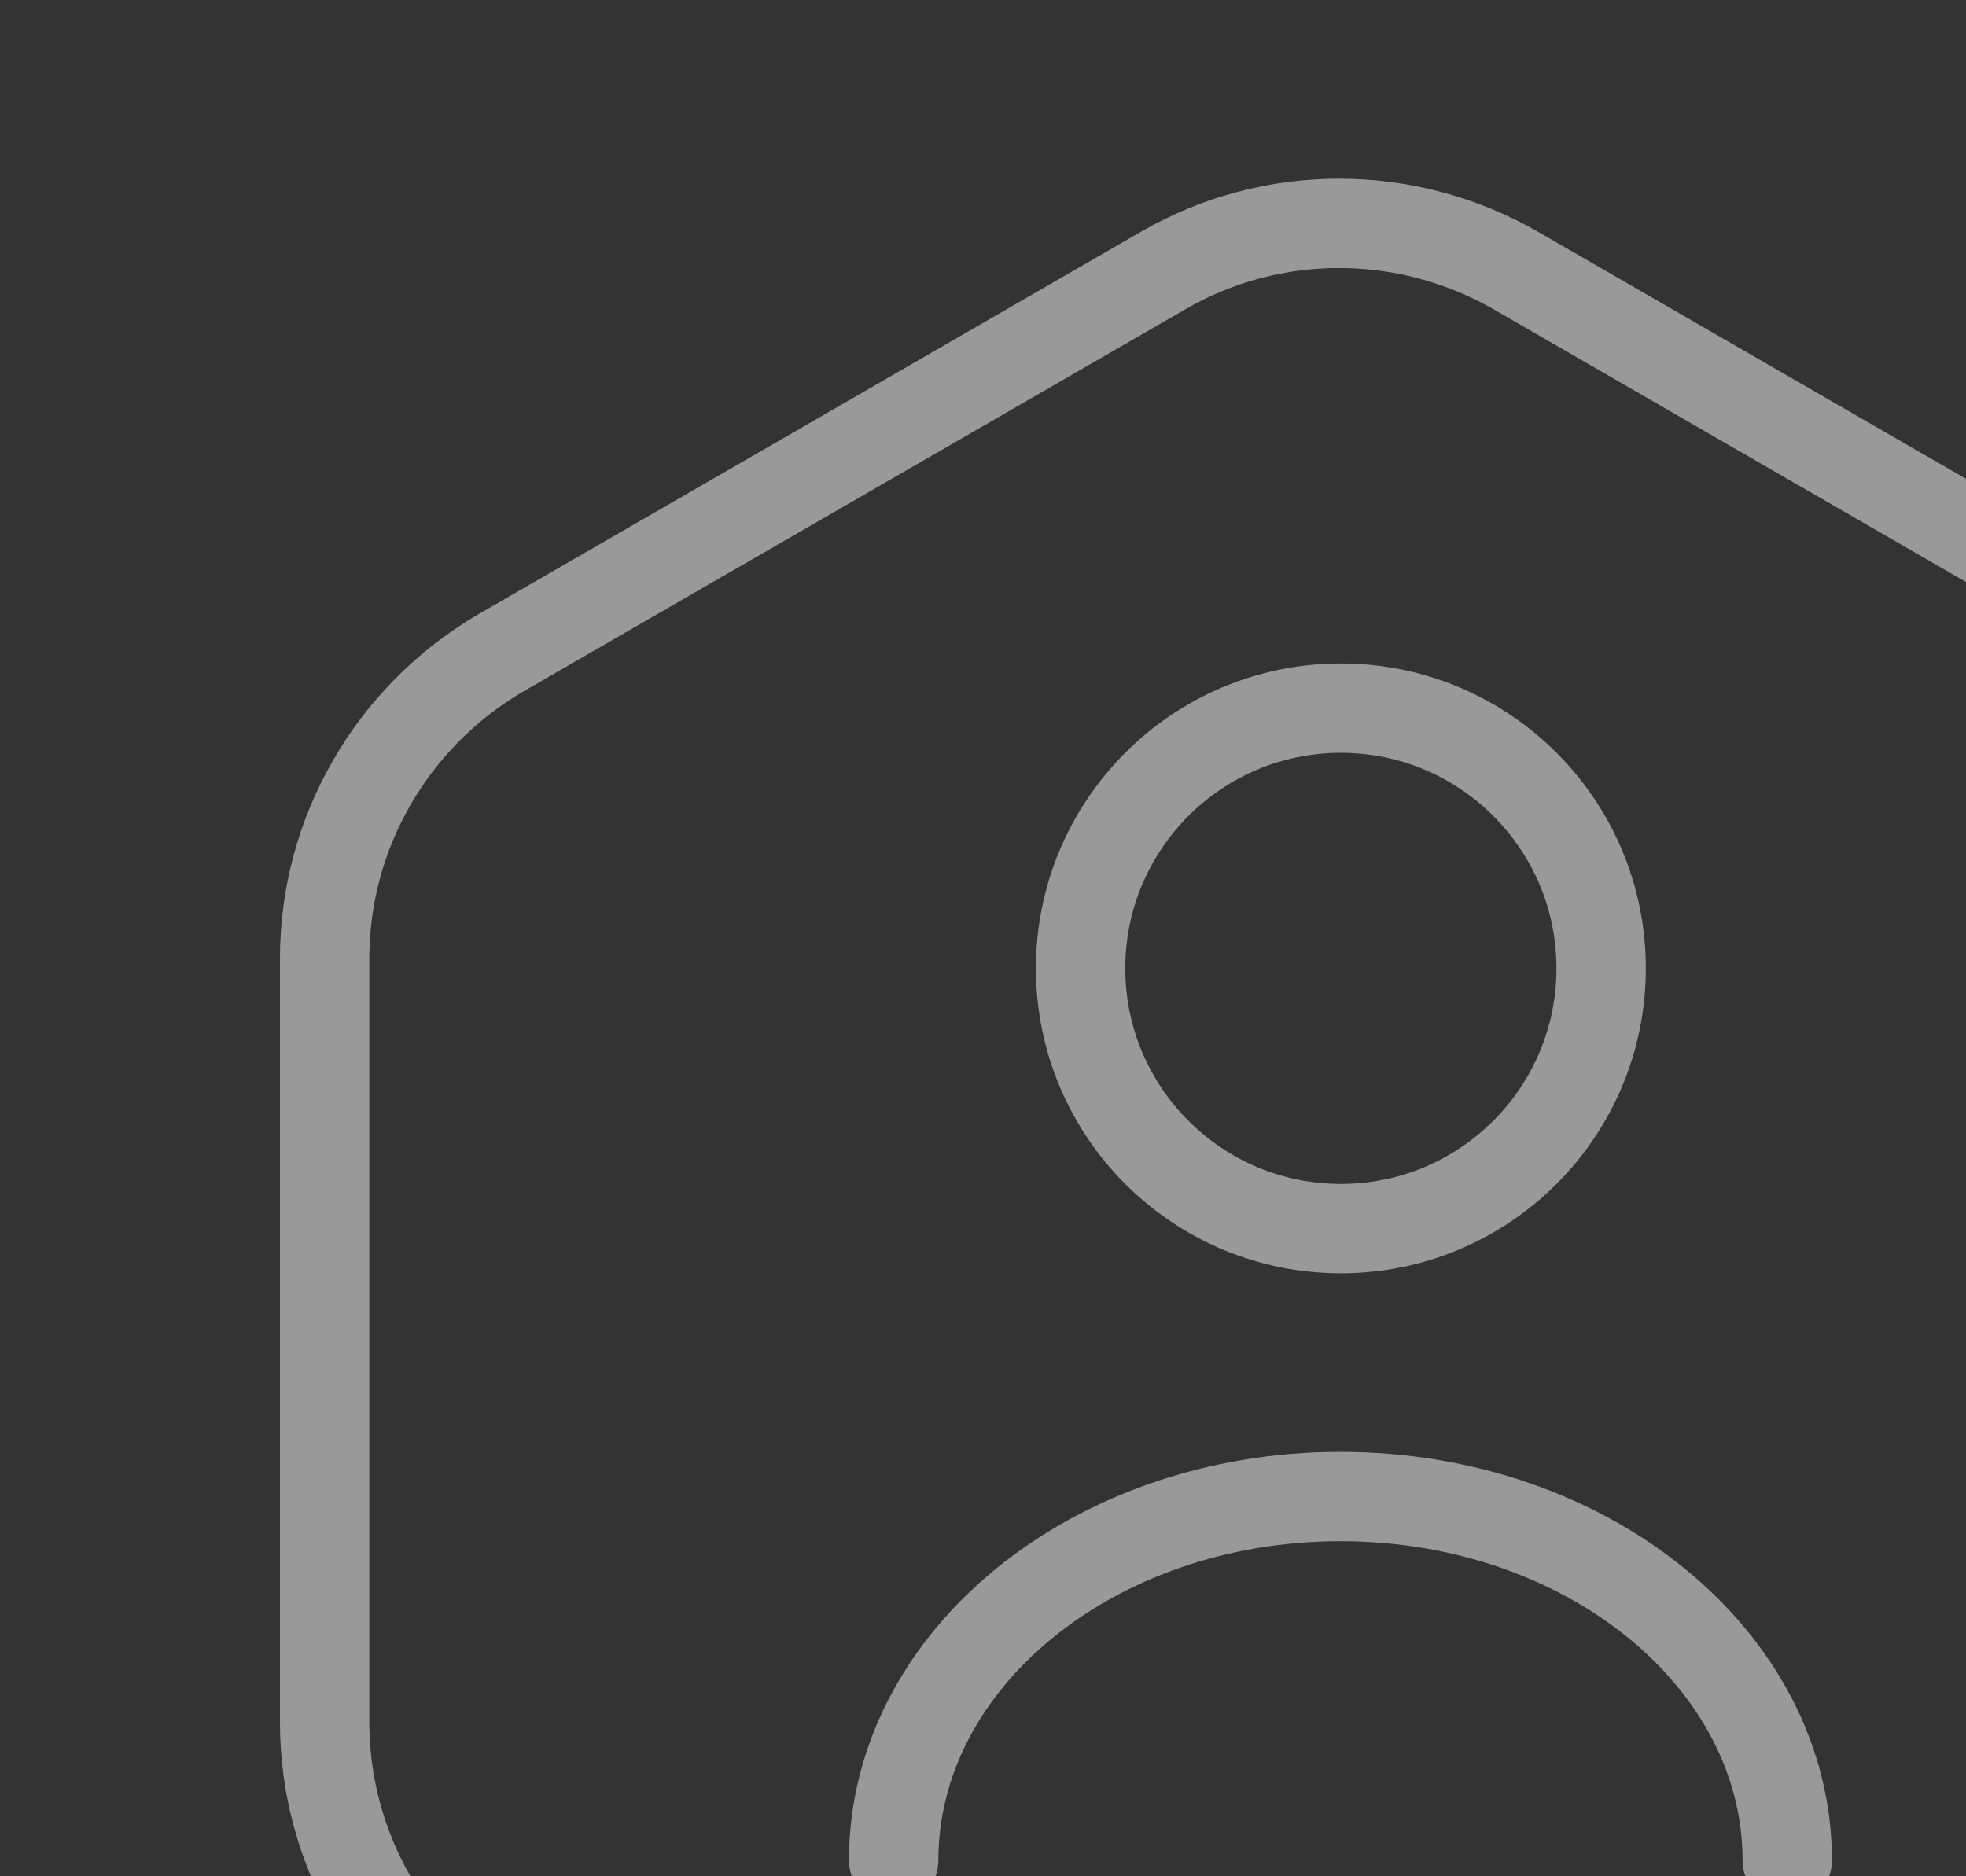 <svg width="110" height="105" viewBox="0 0 110 105" fill="none" xmlns="http://www.w3.org/2000/svg">
<rect x="0" y="0" width="110" height="105" fill="#333333" stroke="none"/>
<path d="M131.727 53.625V96.375C131.727 103.375 127.977 109.875 121.914 113.438L84.789 134.875C78.727 138.375 71.227 138.375 65.102 134.875L27.977 113.438C21.914 109.938 18.164 103.438 18.164 96.375V53.625C18.164 46.625 21.914 40.125 27.977 36.562L65.102 15.125C71.164 11.625 78.664 11.625 84.789 15.125L121.914 36.562C127.977 40.125 131.727 46.563 131.727 53.625Z" stroke="white" stroke-opacity="0.5" stroke-width="5" stroke-linecap="round" stroke-linejoin="round"/>
<path d="M75.023 68.754C83.066 68.754 89.586 62.234 89.586 54.191C89.586 46.148 83.066 39.629 75.023 39.629C66.981 39.629 60.461 46.148 60.461 54.191C60.461 62.234 66.981 68.754 75.023 68.754Z" stroke="white" stroke-opacity="0.5" stroke-width="5" stroke-linecap="round" stroke-linejoin="round"/>
<path d="M100 104.123C100 92.873 88.812 83.748 75 83.748C61.188 83.748 50 92.873 50 104.123" stroke="white" stroke-opacity="0.5" stroke-width="5" stroke-linecap="round" stroke-linejoin="round"/>
</svg>
